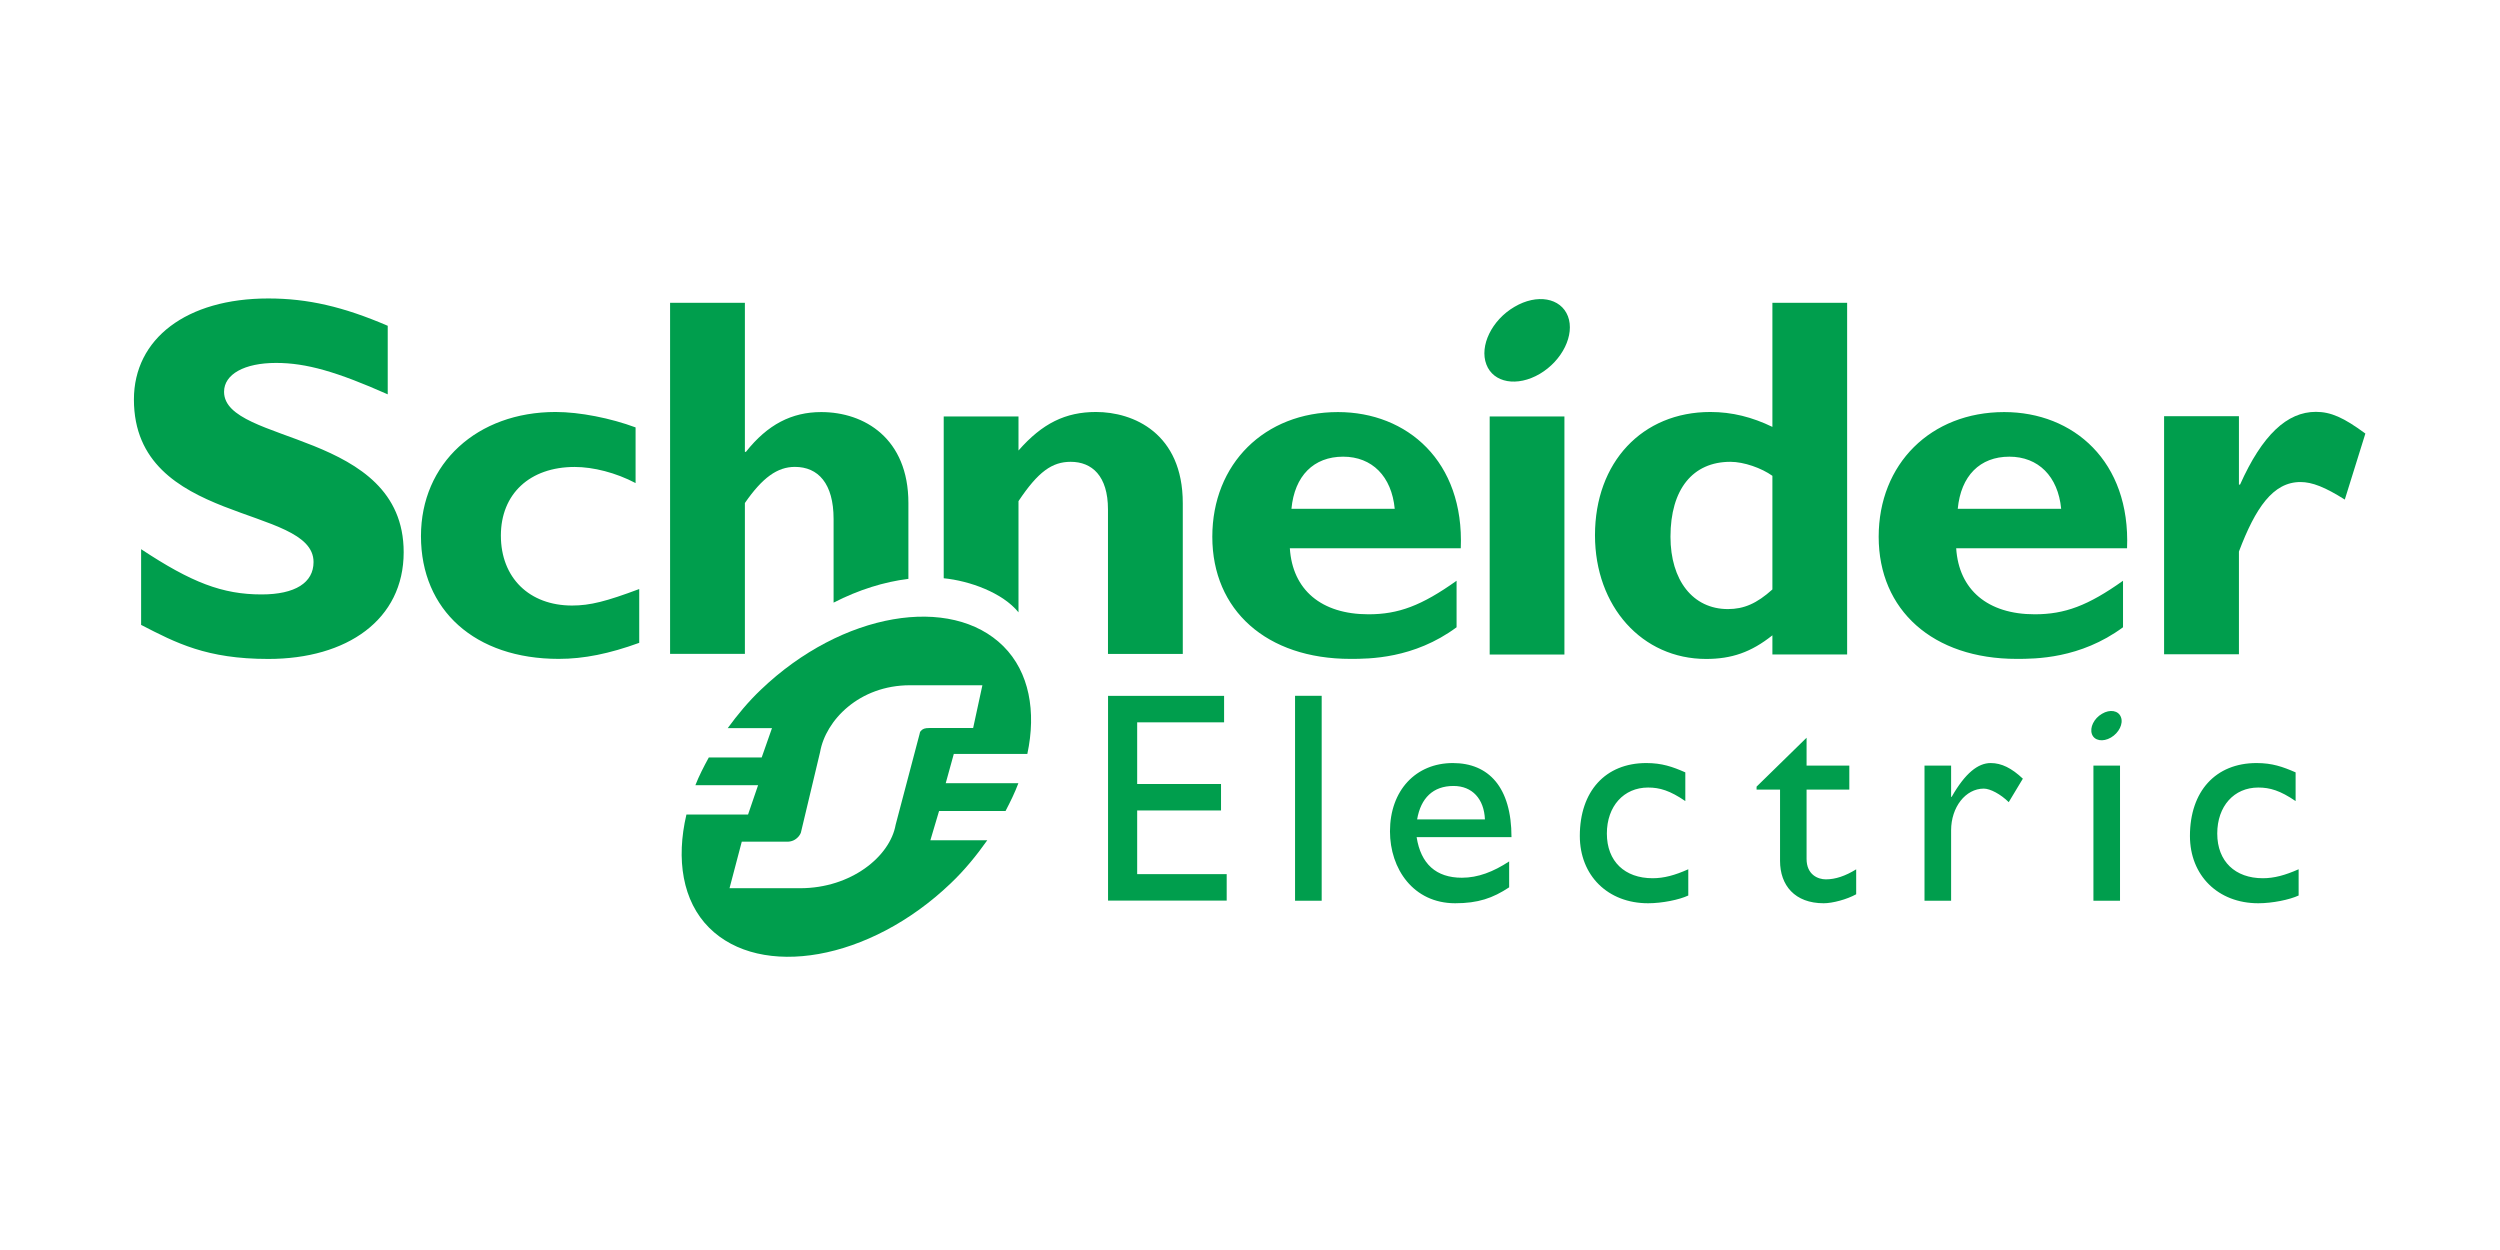 <svg version="1.0" preserveAspectRatio="xMidYMid meet" height="200" viewBox="0 0 300 150" zoomAndPan="magnify" width="400" xmlns:xlink="http://www.w3.org/1999/xlink" xmlns="http://www.w3.org/2000/svg"><defs><clipPath id="6c8eaf4192"><path clip-rule="nonzero" d="M 178 35.816 L 283.844 35.816 L 283.844 79 L 178 79 Z M 178 35.816"></path></clipPath><clipPath id="27b8c773a3"><path clip-rule="nonzero" d="M 81 73 L 255 73 L 255 114.816 L 81 114.816 Z M 81 73"></path></clipPath></defs><rect fill-opacity="1" height="180" y="-15" fill="#ffffff" width="360" x="-30"></rect><rect fill-opacity="1" height="180" y="-15" fill="#ffffff" width="360" x="-30"></rect><path fill-rule="nonzero" fill-opacity="1" d="M 46.527 47.32 C 40.406 44.605 36.754 43.551 33.129 43.551 C 29.324 43.551 26.887 44.91 26.887 47.016 C 26.887 53.367 48.441 51.578 48.441 66.266 C 48.441 74.367 41.641 79.074 32.195 79.074 C 24.785 79.074 21.137 77.156 16.934 74.988 L 16.934 65.902 C 22.996 69.914 26.707 71.332 31.383 71.332 C 35.438 71.332 37.625 69.914 37.625 67.445 C 37.625 60.527 16.07 63.062 16.07 47.938 C 16.07 40.645 22.375 35.816 32.195 35.816 C 36.934 35.816 41.211 36.809 46.527 39.094 L 46.527 47.32 M 76.707 77.141 C 73.113 78.445 70.074 79.066 67.043 79.066 C 57.004 79.066 50.516 73.223 50.516 64.332 C 50.516 55.605 57.258 49.438 66.672 49.438 C 69.578 49.438 73.297 50.184 76.27 51.289 L 76.27 57.969 C 73.914 56.723 71.191 56.035 68.961 56.035 C 63.57 56.035 60.105 59.273 60.105 64.266 C 60.105 69.332 63.516 72.664 68.648 72.664 C 70.816 72.664 72.742 72.168 76.707 70.684 L 76.707 77.141 M 154.973 61.059 C 155.344 57.094 157.648 54.801 161.176 54.801 C 164.645 54.801 166.996 57.156 167.367 61.059 Z M 160.555 49.449 C 151.746 49.449 145.477 55.664 145.477 64.414 C 145.477 73.23 151.996 79.066 162.047 79.066 C 164.273 79.066 169.66 79.066 174.789 75.273 L 174.789 69.691 C 170.586 72.684 167.809 73.715 164.219 73.715 C 158.559 73.715 155.098 70.785 154.781 65.789 L 175.293 65.789 C 175.719 55.359 168.867 49.449 160.555 49.449 M 178.762 78.547 L 187.73 78.547 L 187.73 49.973 L 178.762 49.973 Z M 212.688 70.734 C 210.82 72.418 209.27 73.09 207.352 73.09 C 203.129 73.09 200.457 69.617 200.457 64.41 C 200.457 58.707 203.129 55.418 207.648 55.418 C 209.27 55.418 211.379 56.164 212.688 57.098 Z M 212.688 36.34 L 212.688 51.227 C 210.266 50.055 207.852 49.438 205.242 49.438 C 197.059 49.438 191.398 55.48 191.398 64.227 C 191.398 72.781 197.059 79.074 204.734 79.074 C 207.777 79.074 210.129 78.277 212.688 76.238 L 212.688 78.535 L 221.656 78.535 L 221.656 36.34 L 212.688 36.34 M 234.93 61.059 C 235.305 57.094 237.594 54.801 241.121 54.801 C 244.594 54.801 246.969 57.156 247.34 61.059 Z M 240.508 49.449 C 231.699 49.449 225.441 55.664 225.441 64.414 C 225.441 73.23 231.961 79.066 242 79.066 C 244.223 79.066 249.617 79.066 254.762 75.273 L 254.762 69.691 C 250.555 72.684 247.77 73.715 244.164 73.715 C 238.535 73.715 235.059 70.785 234.742 65.789 L 255.246 65.789 C 255.672 55.359 248.812 49.449 240.508 49.449" fill="#009e4d"></path><g clip-path="url(#6c8eaf4192)"><path fill-rule="nonzero" fill-opacity="1" d="M 268.672 58.156 L 268.805 58.156 C 271.465 52.207 274.445 49.422 277.902 49.422 C 279.695 49.422 281.242 50.102 283.844 52.027 L 281.375 59.949 C 279.02 58.465 277.473 57.844 276.051 57.844 C 272.762 57.844 270.656 60.941 268.672 66.184 L 268.672 78.508 L 259.691 78.508 L 259.691 49.945 L 268.672 49.945 L 268.672 58.156 M 188.152 37.953 C 188.996 40.176 187.477 43.27 184.777 44.863 C 182.066 46.457 179.199 45.949 178.363 43.73 C 177.512 41.508 179.02 38.406 181.73 36.824 C 184.434 35.223 187.301 35.73 188.152 37.953" fill="#009e4d"></path></g><path fill-rule="nonzero" fill-opacity="1" d="M 109.008 60.359 C 109.008 52.617 103.742 49.449 98.547 49.449 C 95.012 49.449 92.109 50.938 89.512 54.223 L 89.387 54.223 L 89.387 36.34 L 80.41 36.34 L 80.41 78.461 L 89.387 78.461 L 89.387 60.359 C 91.488 57.324 93.281 56.027 95.387 56.027 C 98.176 56.027 100.031 58.012 100.031 62.277 L 100.031 72.316 C 103.043 70.77 106.102 69.82 109.008 69.465 L 109.008 60.359 M 131.523 49.438 C 127.867 49.438 125.078 50.797 122.219 54.062 L 122.219 49.973 L 113.246 49.973 L 113.246 69.391 C 116.355 69.699 120.32 71.125 122.219 73.48 L 122.219 60.137 C 124.578 56.598 126.254 55.418 128.484 55.418 C 131.027 55.418 132.957 57.098 132.957 61.125 L 132.957 78.473 L 141.934 78.473 L 141.934 60.383 C 141.934 51.969 135.988 49.438 131.523 49.438 M 146.891 86.676 L 136.461 86.676 L 136.461 94.082 L 146.523 94.082 L 146.523 97.258 L 136.461 97.258 L 136.461 104.898 L 147.203 104.898 L 147.203 108.074 L 132.965 108.074 L 132.965 83.504 L 146.891 83.504 L 146.891 86.676 M 155.406 108.086 L 158.602 108.086 L 158.602 83.496 L 155.406 83.496 Z M 174.418 94.316 C 176.68 94.316 178.086 95.875 178.191 98.324 L 170.055 98.324 C 170.496 95.766 171.969 94.316 174.418 94.316 Z M 169.996 100.457 L 181.379 100.457 C 181.379 94.461 178.637 91.566 174.344 91.566 C 169.891 91.566 166.797 94.855 166.797 99.762 C 166.797 104.25 169.594 108.391 174.621 108.391 C 177.363 108.391 179.133 107.781 181.098 106.48 L 181.098 103.371 C 179.203 104.613 177.363 105.328 175.426 105.328 C 172.332 105.328 170.496 103.668 169.996 100.457 M 202.238 96.129 C 200.398 94.871 199.172 94.504 197.773 94.504 C 194.852 94.504 192.824 96.746 192.824 100.027 C 192.824 103.371 194.98 105.387 198.309 105.387 C 199.68 105.387 200.984 105.031 202.594 104.312 L 202.594 107.461 C 201.516 107.969 199.465 108.391 197.773 108.391 C 192.938 108.391 189.578 105.066 189.578 100.312 C 189.578 94.953 192.648 91.566 197.555 91.566 C 199.43 91.566 200.691 92.004 202.238 92.684 L 202.238 96.129 M 216.789 91.875 L 221.918 91.875 L 221.918 94.754 L 216.789 94.754 L 216.789 103.066 C 216.789 104.973 218.168 105.523 219.102 105.523 C 220.258 105.523 221.449 105.117 222.742 104.32 L 222.742 107.312 C 221.621 107.934 219.898 108.391 218.844 108.391 C 215.367 108.391 213.605 106.23 213.605 103.309 L 213.605 94.754 L 210.789 94.754 L 210.789 94.398 L 216.789 88.527 L 216.789 91.875 M 234.133 91.875 L 234.133 95.625 L 234.199 95.625 C 235.828 92.758 237.375 91.566 238.883 91.566 C 240.184 91.566 241.402 92.176 242.742 93.441 L 241.047 96.258 C 240.074 95.293 238.816 94.633 238.059 94.633 C 235.859 94.633 234.133 96.867 234.133 99.637 L 234.133 108.086 L 230.941 108.086 L 230.941 91.875 L 234.133 91.875 M 275.473 96.129 C 273.629 94.871 272.402 94.504 270.996 94.504 C 268.078 94.504 266.07 96.746 266.07 100.027 C 266.07 103.371 268.227 105.387 271.535 105.387 C 272.906 105.387 274.203 105.031 275.836 104.312 L 275.836 107.461 C 274.738 107.969 272.684 108.391 270.996 108.391 C 266.164 108.391 262.793 105.066 262.793 100.312 C 262.793 94.953 265.875 91.566 270.785 91.566 C 272.664 91.566 273.91 92.004 275.473 92.684 L 275.473 96.129 M 251.211 108.086 L 254.402 108.086 L 254.402 91.875 L 251.211 91.875 Z M 251.211 108.086" fill="#009e4d"></path><g clip-path="url(#27b8c773a3)"><path fill-rule="nonzero" fill-opacity="1" d="M 254.512 86.055 C 254.82 86.836 254.277 87.941 253.316 88.504 C 252.348 89.07 251.324 88.887 251.035 88.105 C 250.742 87.312 251.27 86.215 252.242 85.652 C 253.199 85.078 254.219 85.262 254.512 86.055 M 111.531 87.363 C 110.965 87.363 110.73 87.457 110.5 87.715 C 110.41 87.812 110.371 87.914 110.34 88.117 L 107.477 98.973 C 106.805 102.781 102.125 106.586 96.023 106.586 L 87.543 106.586 L 89.012 101.004 L 94.461 101.004 C 95.016 101.004 95.453 100.801 95.816 100.395 C 95.949 100.234 96.125 99.988 96.148 99.738 L 98.41 90.25 C 99.074 86.441 103.102 82.23 109.203 82.23 L 117.887 82.23 L 116.777 87.363 Z M 113.488 93.98 L 114.457 90.469 L 123.281 90.469 C 124.367 85.375 123.512 80.656 120.418 77.562 C 114.16 71.309 101.062 73.434 91.309 82.762 C 89.785 84.211 88.496 85.777 87.324 87.379 L 92.637 87.379 L 91.402 90.898 L 85.055 90.898 C 84.449 92.008 83.879 93.109 83.445 94.227 L 90.969 94.227 L 89.766 97.746 L 82.371 97.746 C 81.105 103.125 81.91 108.141 85.094 111.324 C 91.273 117.5 104.328 115.332 114.082 106.004 C 115.789 104.379 117.199 102.629 118.473 100.832 L 111.645 100.832 L 112.688 97.32 L 120.664 97.32 C 121.25 96.203 121.789 95.098 122.207 93.98 L 113.488 93.98" fill="#009e4d"></path></g></svg>